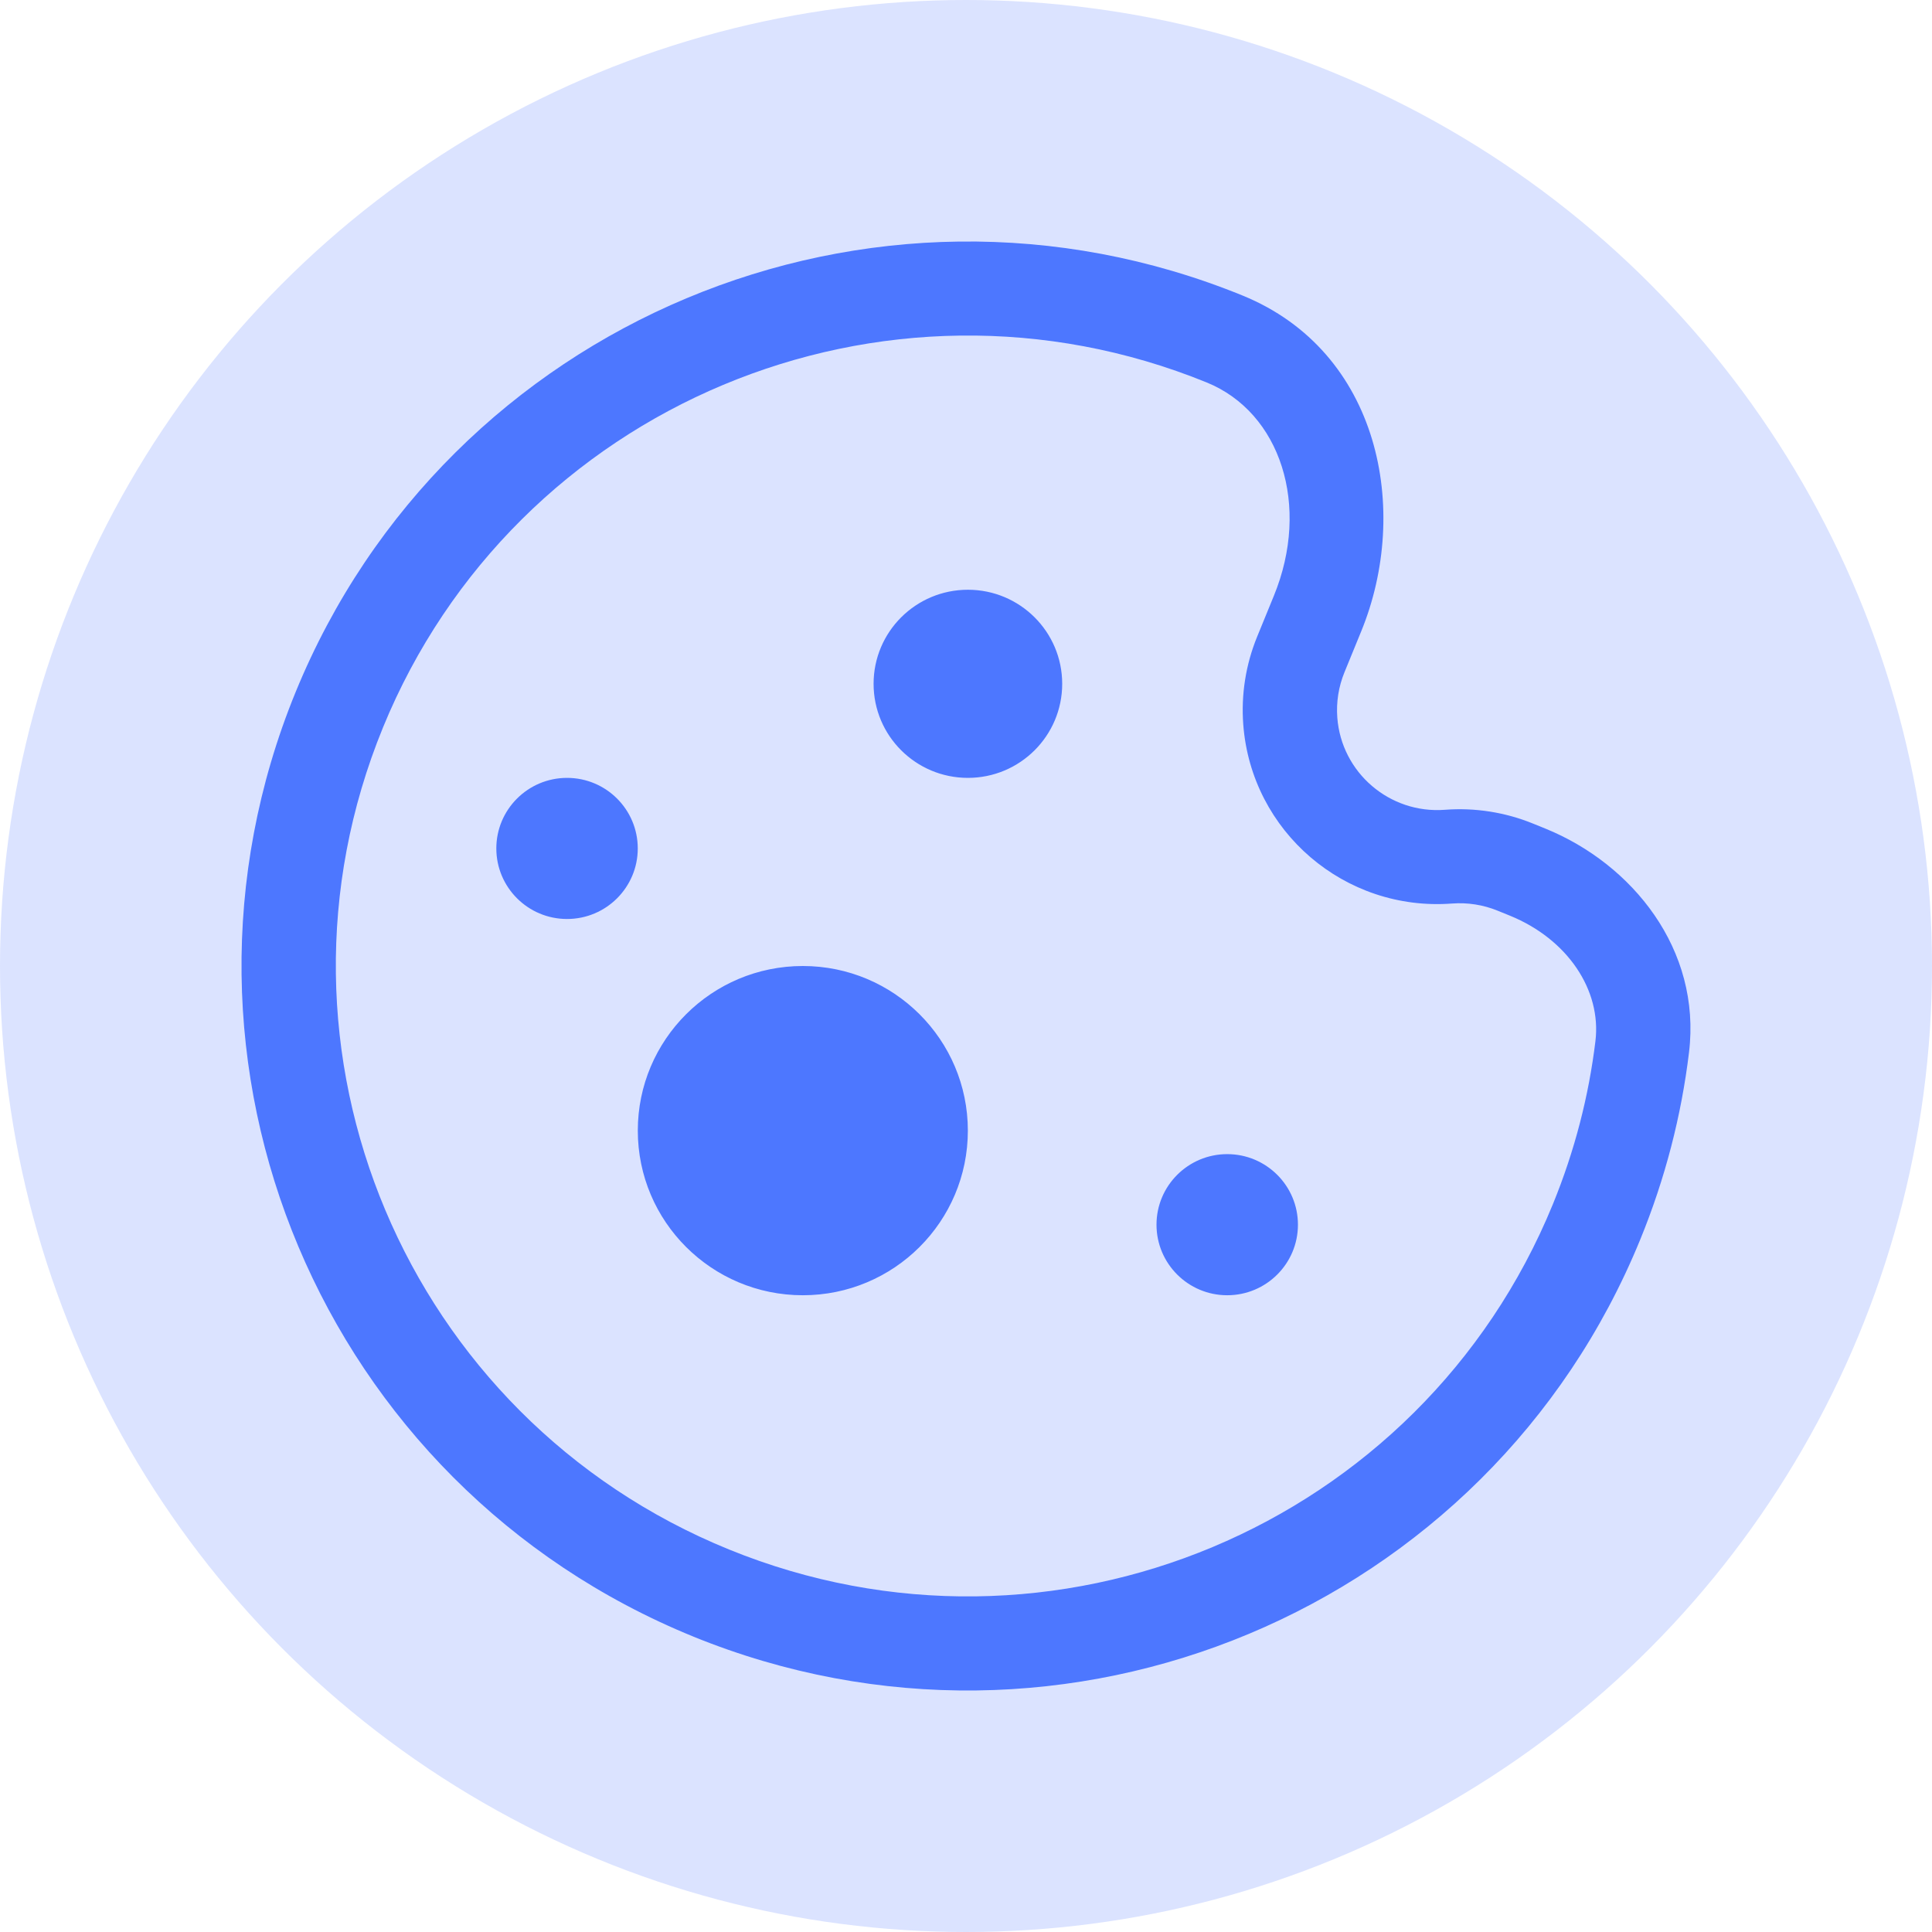 <svg xmlns="http://www.w3.org/2000/svg" fill="none" viewBox="0 0 48 48"><circle cx="24" cy="24" r="24" fill="#4D77FF" opacity=".2"/><g clip-path="url(#a)"><path fill="#4D77FF" fill-rule="evenodd" d="M9.513 18.08c-3.278 8.006.571 17.146 8.598 20.416 8.027 3.27 17.191-.57 20.469-8.576.545-1.332.893-2.694 1.058-4.054.153-1.267-.693-2.533-2.124-3.116l-.308-.125c-.358-.146-.745-.206-1.131-.177-2.662.202-4.984-1.787-5.186-4.442-.057-.746.061-1.496.345-2.189l.416-1.017c.915-2.235.166-4.55-1.668-5.297-8.027-3.27-17.191.57-20.469 8.576Zm7.712 22.58C8.001 36.902 3.577 26.397 7.344 17.196 11.111 7.995 21.644 3.583 30.868 7.341c3.418 1.392 4.181 5.34 2.951 8.344l-.416 1.017c-.146.357-.207.743-.178 1.128.104 1.368 1.301 2.393 2.672 2.289.748-.057 1.5.061 2.194.344l.308.125c2.151.876 3.874 2.996 3.564 5.559-.189 1.565-.589 3.13-1.215 4.657-3.767 9.201-14.299 13.613-23.524 9.856Zm9.165-23.671c0 1.291-1.049 2.337-2.343 2.337-1.294 0-2.343-1.046-2.343-2.337 0-1.291 1.049-2.337 2.343-2.337 1.294 0 2.343 1.046 2.343 2.337Zm-6.444 15.191c2.265 0 4.1-1.831 4.1-4.09 0-2.259-1.836-4.09-4.1-4.09-2.265 0-4.1 1.831-4.1 4.09 0 2.259 1.836 4.09 4.1 4.09Zm12.301-1.753c0 .968-.787 1.753-1.757 1.753s-1.757-.785-1.757-1.753c0-.968.787-1.753 1.757-1.753s1.757.785 1.757 1.753Zm-18.159-7.595c.971 0 1.757-.785 1.757-1.753 0-.968-.787-1.753-1.757-1.753s-1.757.785-1.757 1.753c0 .968.787 1.753 1.757 1.753Z" clip-rule="evenodd"/></g><defs><clipPath id="a"><path fill="#fff" d="M6 6h36v36H6z"/></clipPath></defs></svg>